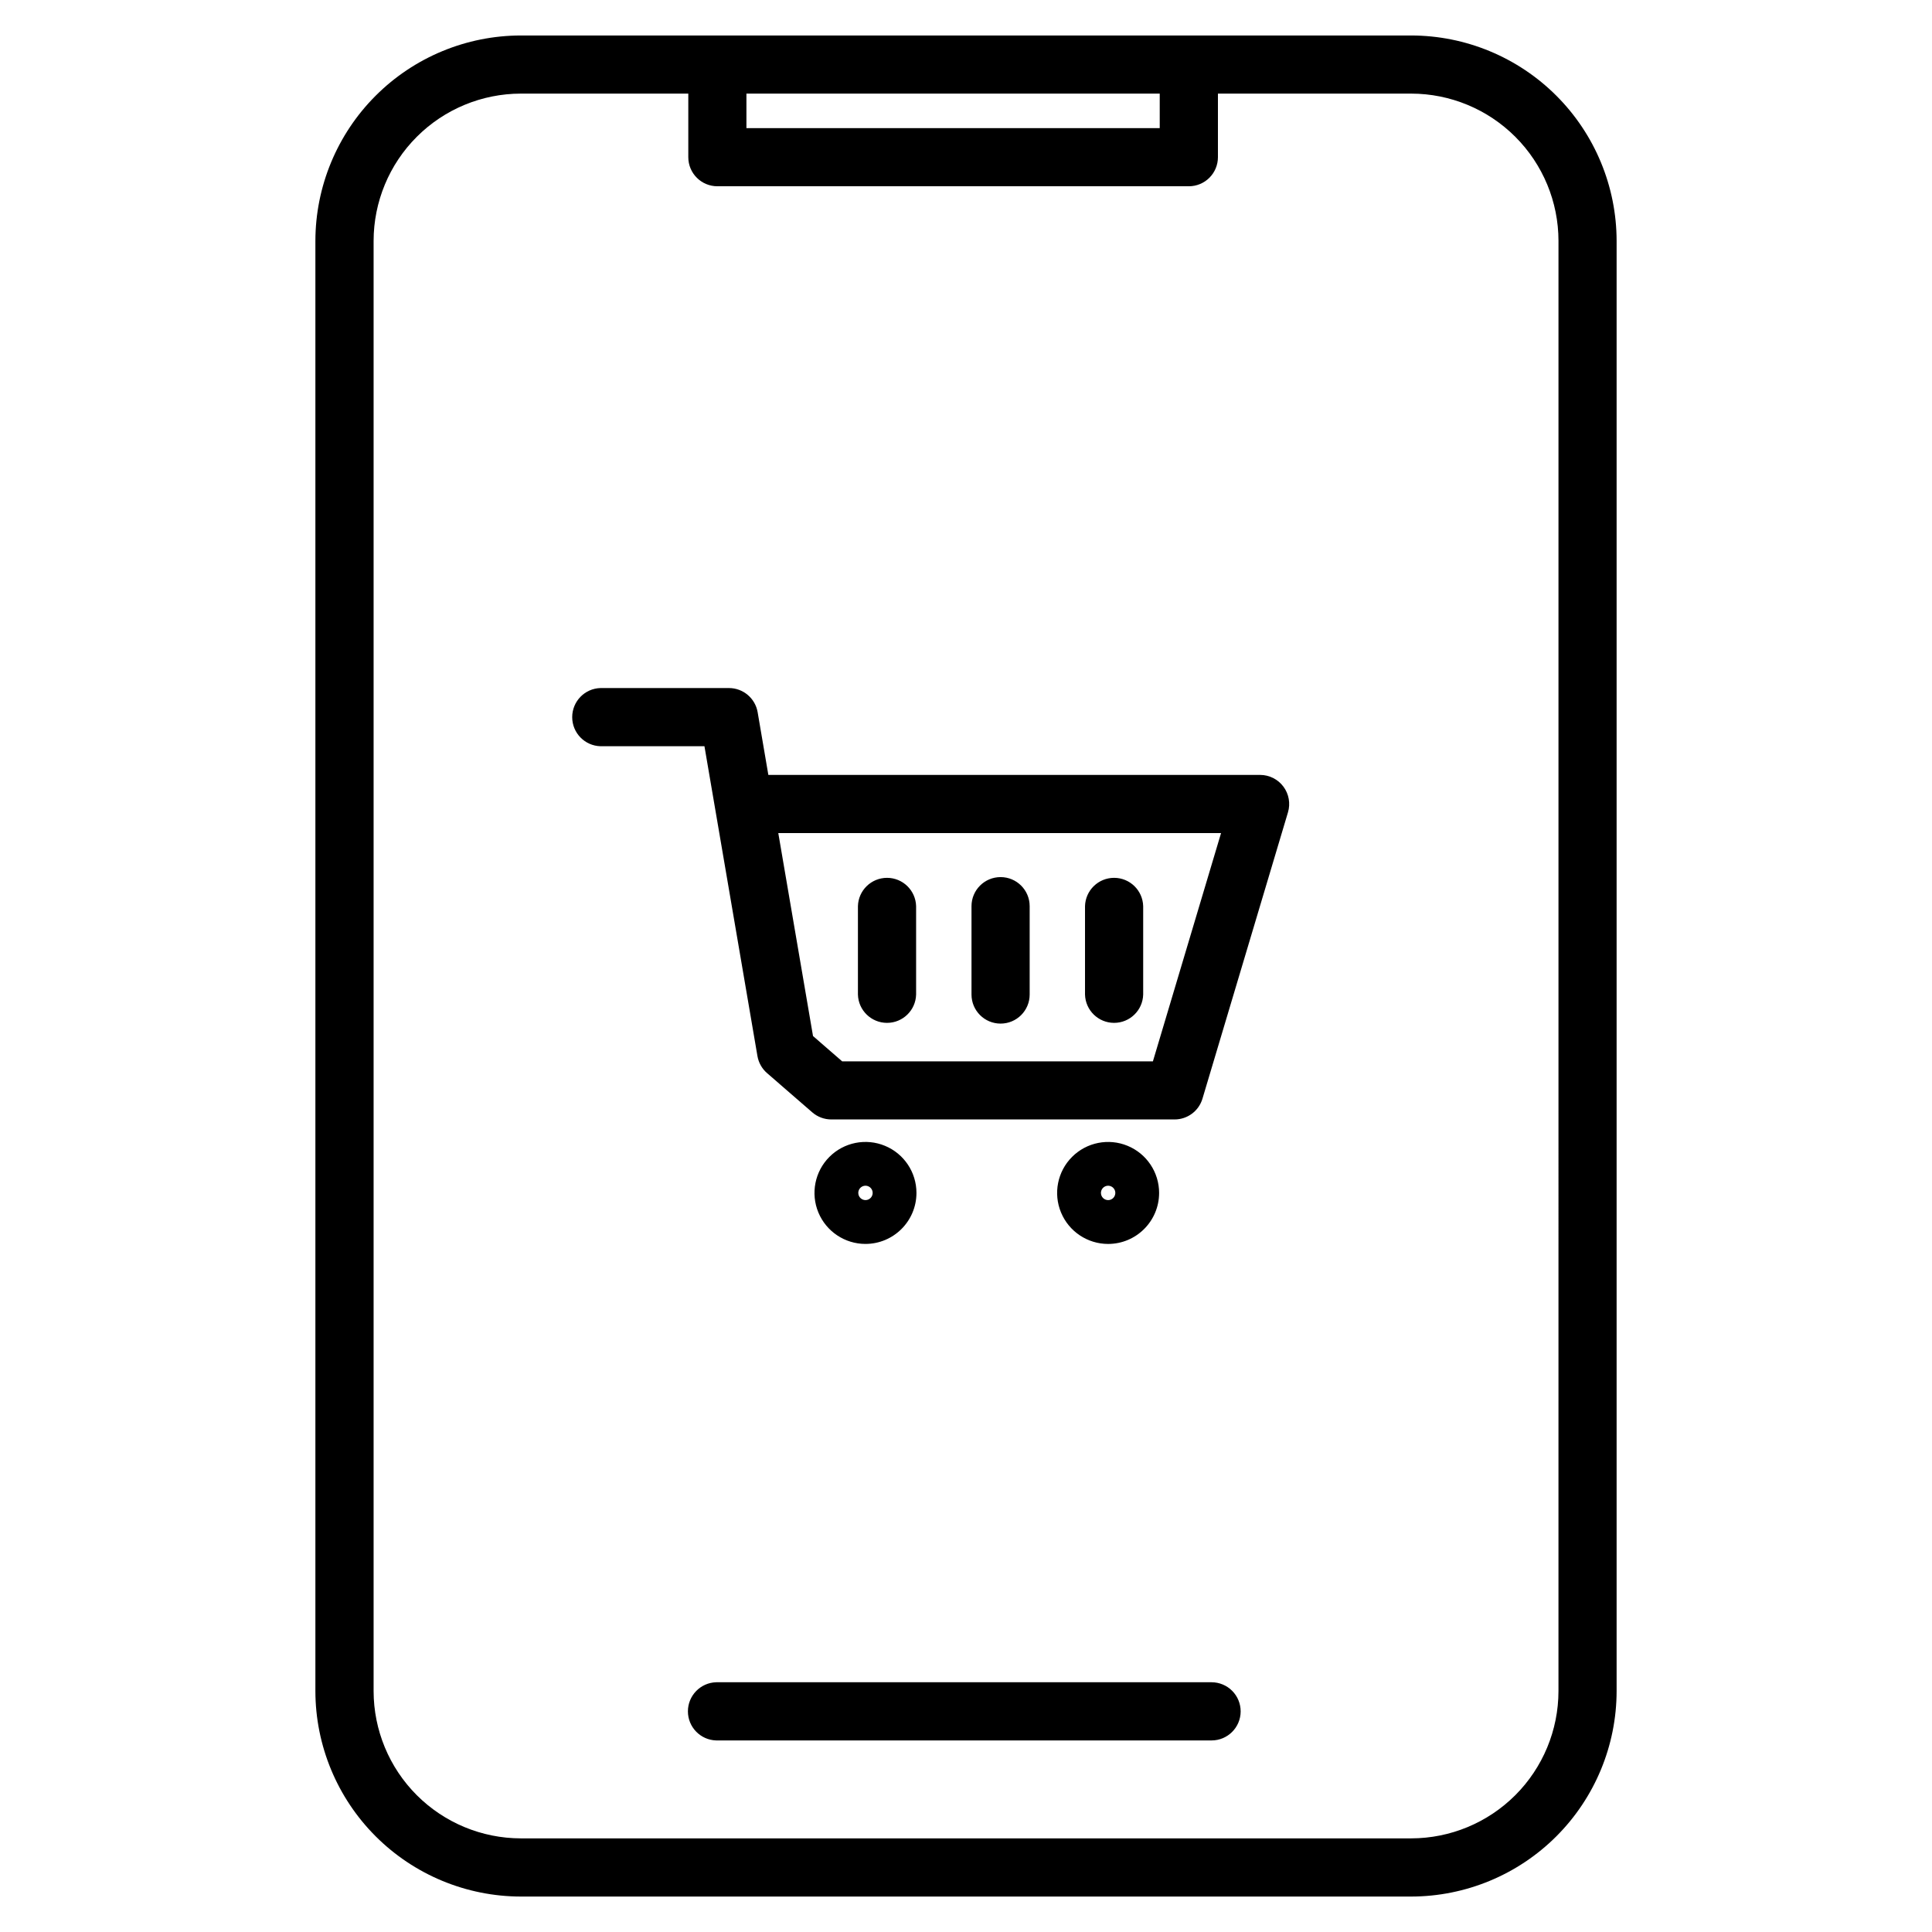 <?xml version="1.0" encoding="UTF-8"?>
<!-- Uploaded to: ICON Repo, www.svgrepo.com, Generator: ICON Repo Mixer Tools -->
<svg fill="#000000" width="800px" height="800px" version="1.1" viewBox="144 144 512 512" xmlns="http://www.w3.org/2000/svg">
 <path d="m386.87 460.14c0-5.469-3.289-10.395-8.34-12.484-5.051-2.094-10.859-0.938-14.727 2.926-3.863 3.867-5.019 9.68-2.93 14.727 2.094 5.051 7.019 8.344 12.484 8.344 7.461-0.008 13.504-6.055 13.512-13.512zm-15.418 0h0.004c-0.004-0.773 0.461-1.469 1.172-1.766 0.711-0.297 1.531-0.133 2.074 0.41 0.547 0.543 0.711 1.363 0.418 2.074-0.297 0.715-0.992 1.18-1.762 1.18-1.047 0-1.898-0.852-1.902-1.898zm101.33 137.41h0.004c-0.016 4.246-3.457 7.68-7.703 7.684h-131.27c-4.176-0.109-7.508-3.527-7.508-7.707 0-4.18 3.332-7.602 7.508-7.711h131.27c2.047 0.004 4.008 0.82 5.453 2.269 1.445 1.449 2.258 3.418 2.25 5.465zm5.148-248.19h-130.31l-2.836-16.609v-0.004c-0.637-3.699-3.844-6.402-7.602-6.406h-34.035c-4.18 0.109-7.508 3.531-7.508 7.711 0 4.18 3.328 7.598 7.508 7.707h27.539l14.043 82.105c0.305 1.758 1.203 3.356 2.547 4.523l11.98 10.395c1.402 1.215 3.195 1.883 5.047 1.883h90.973c3.406 0 6.41-2.234 7.387-5.5l22.664-75.895c0.691-2.328 0.246-4.852-1.203-6.801-1.449-1.949-3.734-3.102-6.164-3.109zm-28.398 75.91h-82.348l-7.727-6.711-9.203-53.785h117.34zm-78.172-17.707v-23.414c0.109-4.18 3.531-7.512 7.711-7.512 4.18 0 7.598 3.332 7.707 7.512v23.414c-0.109 4.176-3.527 7.508-7.707 7.508-4.18 0-7.602-3.332-7.711-7.508zm146.61-254.16h-235.94c-14.434 0.016-28.273 5.758-38.48 15.965-10.211 10.207-15.949 24.047-15.969 38.48v384.31c0.02 14.434 5.758 28.273 15.969 38.48 10.207 10.207 24.047 15.949 38.48 15.969h235.94c14.438-0.02 28.277-5.762 38.484-15.969 10.207-10.207 15.949-24.047 15.965-38.48v-384.31c-0.016-14.434-5.758-28.273-15.965-38.48s-24.047-15.949-38.484-15.965zm-176.16 15.41h109.53v9.141h-109.53zm215.2 423.34c-0.008 10.348-4.125 20.27-11.441 27.59-7.32 7.316-17.238 11.434-27.59 11.445h-235.94c-10.348-0.012-20.27-4.129-27.586-11.445-7.32-7.32-11.434-17.242-11.445-27.59v-384.31c0.012-10.348 4.125-20.27 11.445-27.586 7.316-7.32 17.238-11.438 27.586-11.449h44.367v16.848c0 4.258 3.449 7.707 7.707 7.707h124.94c2.047 0 4.008-0.812 5.453-2.258 1.445-1.445 2.258-3.402 2.258-5.449v-16.848h51.219c10.352 0.012 20.27 4.129 27.59 11.449 7.316 7.316 11.434 17.238 11.441 27.586zm-125.47-184.59v-23.414c0.109-4.18 3.527-7.512 7.707-7.512s7.598 3.332 7.707 7.512v23.414c-0.109 4.176-3.527 7.508-7.707 7.508s-7.598-3.332-7.707-7.508zm-30.082 0v-23.414c0-4.258 3.449-7.707 7.707-7.707 4.254 0 7.707 3.449 7.707 7.707v23.414c0 4.254-3.453 7.703-7.707 7.703-4.258 0-7.707-3.449-7.707-7.703zm49.719 52.582c0-5.469-3.293-10.395-8.34-12.484-5.051-2.094-10.863-0.938-14.727 2.926-3.867 3.867-5.023 9.68-2.93 14.727 2.09 5.051 7.019 8.344 12.484 8.344 7.457-0.008 13.504-6.055 13.512-13.512zm-15.418 0c0-0.773 0.461-1.469 1.172-1.766 0.711-0.297 1.531-0.133 2.078 0.41 0.547 0.543 0.711 1.363 0.414 2.074-0.293 0.715-0.988 1.18-1.758 1.18-1.051 0-1.902-0.852-1.906-1.898z"/>
</svg>